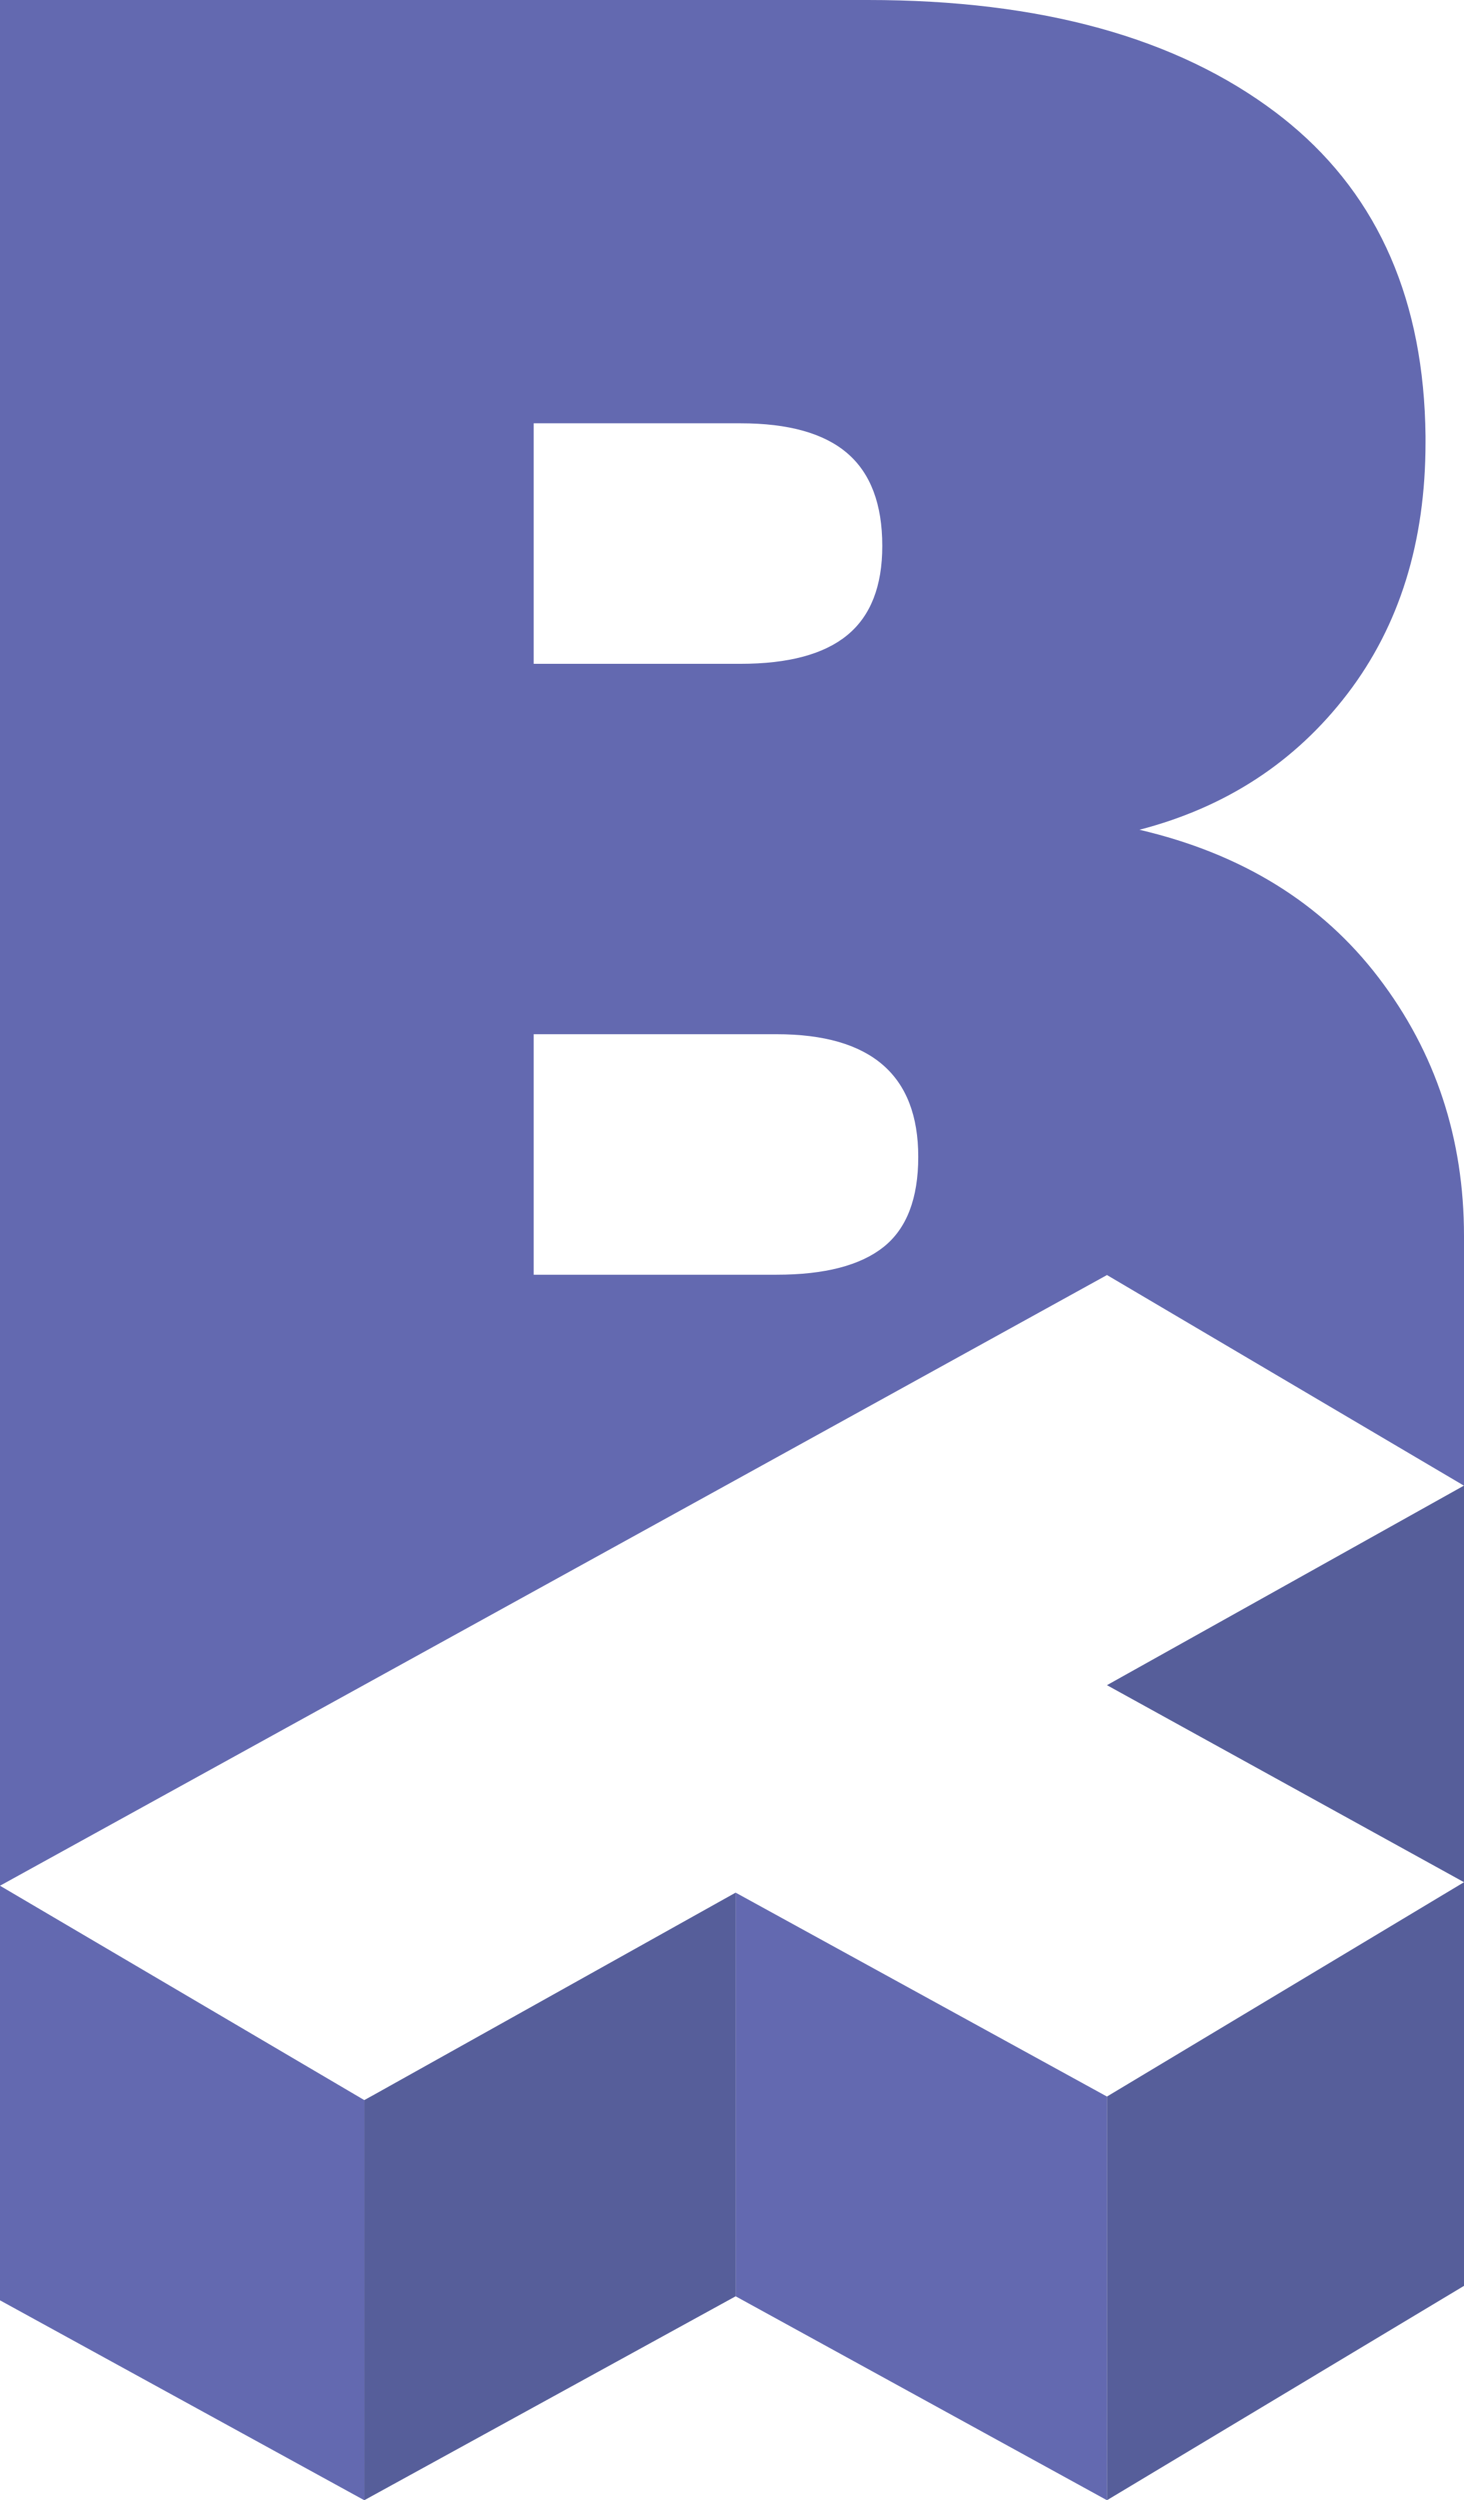 <svg xmlns="http://www.w3.org/2000/svg" viewBox="0 0 610.63 1042.32"><defs><style>.cls-1{fill:#565e9a;}.cls-2{fill:#6369b0;}</style></defs><g id="Layer_2" data-name="Layer 2"><g id="Layer_1-2" data-name="Layer 1"><polygon class="cls-1" points="610.63 784.67 610.63 952.95 461.71 1042.32 461.71 874.03 464.52 872.35 610.63 784.67"/><polygon class="cls-1" points="610.63 619.33 610.63 784.67 461.71 702.53 468.56 698.7 563.9 645.44 610.63 619.33"/><path class="cls-2" d="M610.63,515.37v104l-19.91-11.74-129-76.08L306.83,617,151.94,702.39l-13.61,7.5L0,786.14V0H362Q470.26,0,532.42,47.12q2.94,2.24,5.75,4.57,55.51,46.1,56.41,130.05c0,.92,0,1.83,0,2.75q0,62.19-32.59,104.78t-86.73,56.65q64.15,15,99.77,61.67T610.63,515.37Zm-242.14,4.52Q383,508.37,383,482.28q0-51.13-59.16-51.13H222.6V531.42H323.87Q353.95,531.42,368.49,519.89ZM368,227.61q0-26.07-14.54-38.61t-44.62-12.53H222.6V276.74h86.23q30.07,0,44.62-12T368,227.61Z"/><polygon class="cls-2" points="461.71 874.03 461.71 1042.32 306.83 957.3 306.83 789.02 461.71 874.03"/><polygon class="cls-1" points="306.83 789.02 306.83 957.3 151.94 1042.32 151.94 875.51 156.15 873.19 306.83 789.02"/><polygon class="cls-2" points="151.94 875.51 151.94 1042.32 0 958.98 0 786.14 151.94 875.51"/></g></g></svg>